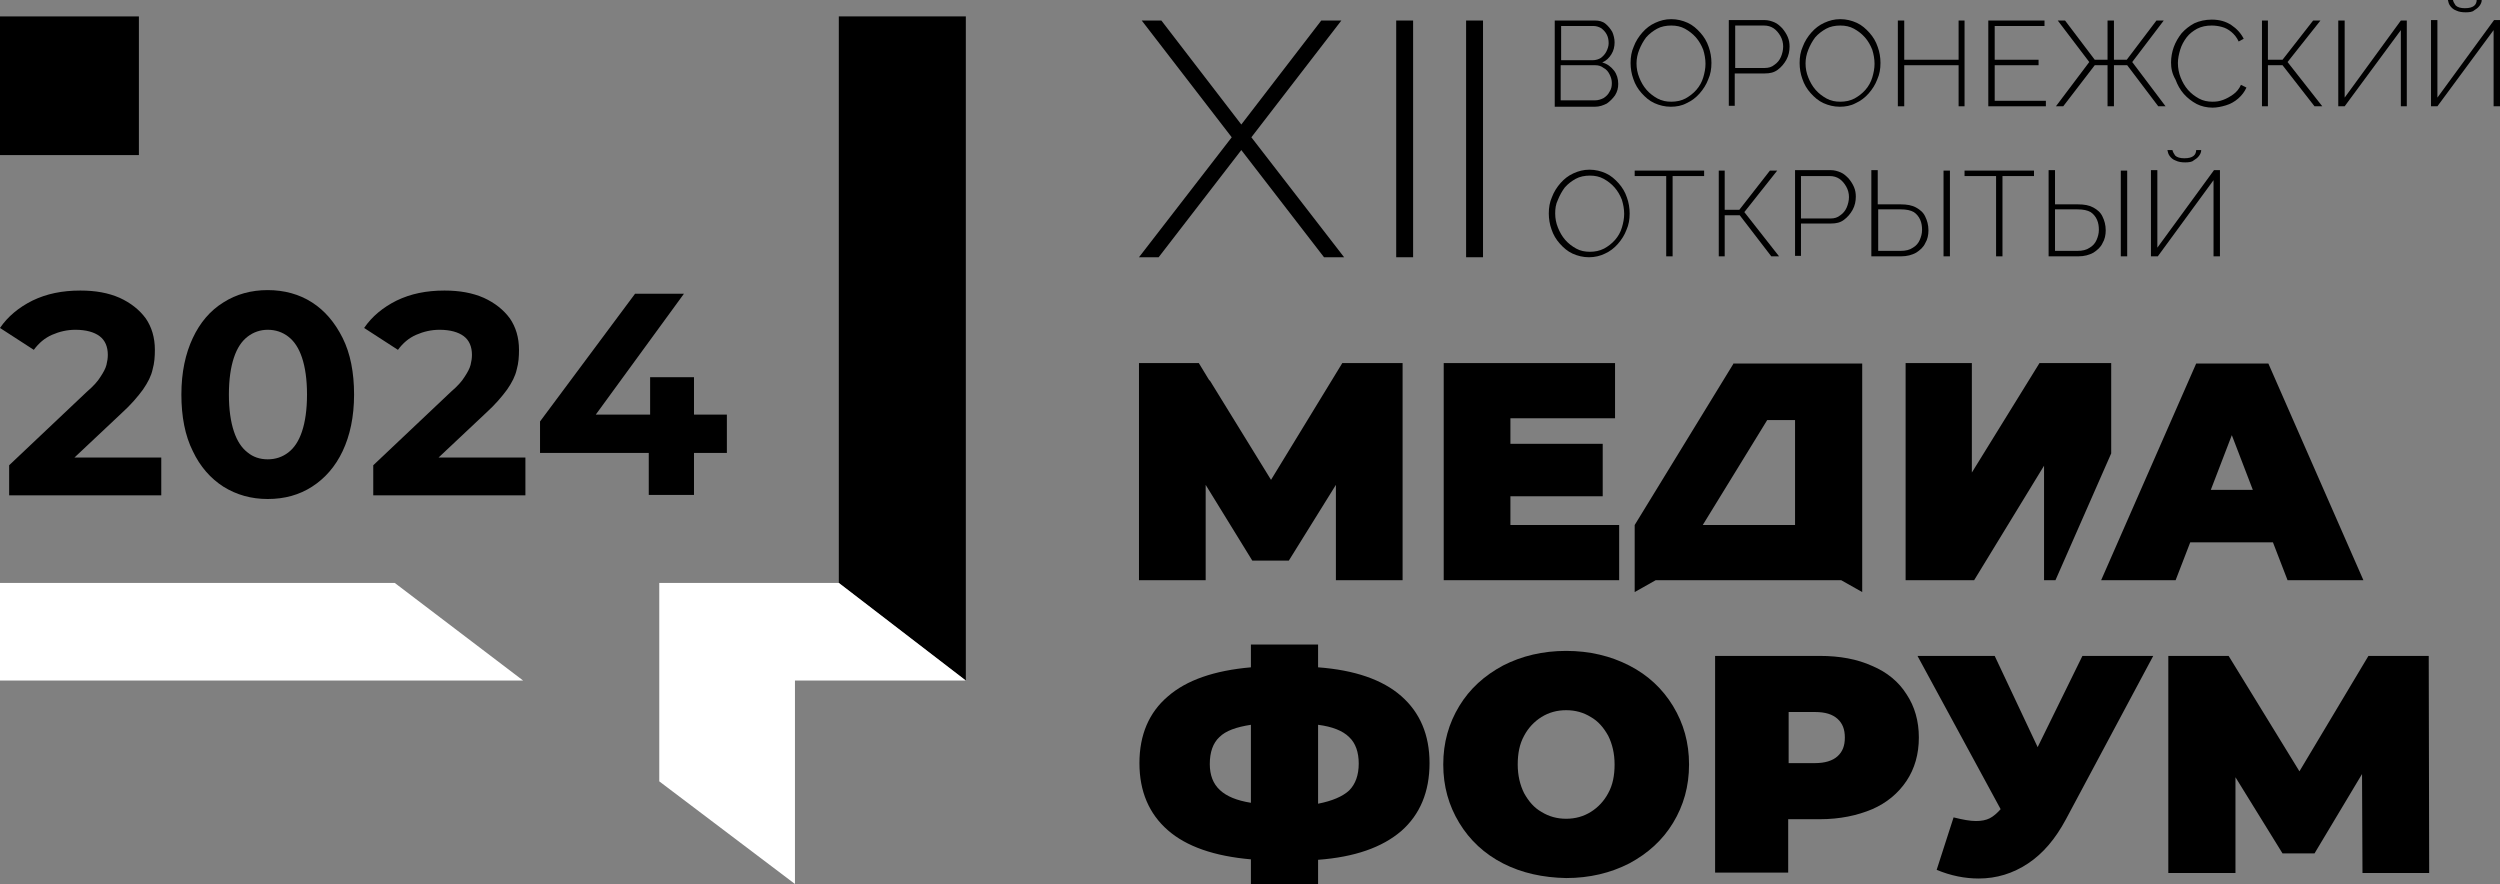 <?xml version="1.0" encoding="UTF-8"?> <svg xmlns="http://www.w3.org/2000/svg" width="181" height="64" viewBox="0 0 181 64" fill="none"><rect x="0" y="0" width="181" height="64" fill="#808080" stroke="none"/><path d="M116.697 6.01C116.697 5.779 116.631 5.581 116.532 5.383C116.433 5.185 116.3 5.02 116.102 4.921C115.937 4.788 115.738 4.722 115.507 4.722H112.993V7.265H115.474C115.705 7.265 115.904 7.199 116.102 7.1C116.3 6.968 116.433 6.836 116.532 6.638C116.664 6.44 116.697 6.241 116.697 6.01ZM113.026 1.882V4.359H115.308C115.54 4.359 115.738 4.293 115.904 4.194C116.069 4.062 116.201 3.93 116.3 3.732C116.4 3.534 116.466 3.335 116.466 3.137C116.466 2.906 116.433 2.708 116.334 2.51C116.234 2.312 116.102 2.18 115.937 2.047C115.771 1.948 115.573 1.882 115.374 1.882H113.026ZM117.16 6.076C117.16 6.374 117.094 6.638 116.929 6.902C116.764 7.133 116.565 7.331 116.334 7.496C116.069 7.628 115.804 7.728 115.474 7.728H112.563V1.486H115.474C115.771 1.486 116.036 1.552 116.234 1.717C116.433 1.882 116.598 2.08 116.73 2.312C116.83 2.543 116.896 2.807 116.896 3.071C116.896 3.368 116.83 3.666 116.664 3.93C116.499 4.194 116.3 4.392 116.003 4.524C116.367 4.623 116.631 4.821 116.863 5.119C117.061 5.383 117.16 5.713 117.16 6.076Z" fill="black"></path><path d="M118.484 4.59C118.484 4.954 118.55 5.284 118.682 5.614C118.814 5.944 118.98 6.241 119.211 6.506C119.443 6.77 119.707 6.968 120.005 7.133C120.303 7.298 120.634 7.364 120.997 7.364C121.361 7.364 121.692 7.298 122.023 7.133C122.321 6.968 122.585 6.77 122.817 6.506C123.048 6.241 123.214 5.944 123.313 5.614C123.412 5.284 123.478 4.954 123.478 4.623C123.478 4.26 123.412 3.93 123.313 3.6C123.181 3.269 123.015 2.972 122.784 2.708C122.552 2.444 122.287 2.246 121.99 2.08C121.692 1.915 121.361 1.849 120.997 1.849C120.634 1.849 120.27 1.915 119.972 2.08C119.674 2.246 119.41 2.444 119.178 2.708C118.98 2.972 118.814 3.269 118.682 3.6C118.55 3.93 118.484 4.26 118.484 4.59ZM120.964 7.728C120.534 7.728 120.137 7.628 119.774 7.463C119.41 7.298 119.112 7.034 118.847 6.737C118.583 6.44 118.384 6.109 118.252 5.713C118.12 5.35 118.054 4.954 118.054 4.557C118.054 4.128 118.12 3.732 118.285 3.368C118.417 3.005 118.649 2.642 118.914 2.345C119.178 2.047 119.476 1.816 119.84 1.651C120.204 1.486 120.567 1.387 120.997 1.387C121.427 1.387 121.824 1.486 122.188 1.651C122.552 1.816 122.85 2.08 123.114 2.378C123.379 2.675 123.578 3.005 123.71 3.401C123.842 3.765 123.908 4.161 123.908 4.557C123.908 4.987 123.842 5.383 123.677 5.746C123.544 6.109 123.313 6.473 123.048 6.77C122.784 7.067 122.486 7.298 122.122 7.463C121.758 7.662 121.361 7.728 120.964 7.728Z" fill="black"></path><path d="M125.628 4.921H127.778C128.043 4.921 128.274 4.854 128.473 4.689C128.671 4.557 128.837 4.359 128.936 4.128C129.035 3.897 129.101 3.633 129.101 3.368C129.101 3.104 129.035 2.84 128.903 2.609C128.771 2.378 128.605 2.18 128.407 2.047C128.208 1.915 127.977 1.849 127.712 1.849H125.628V4.921ZM125.165 7.695V1.453H127.745C128.01 1.453 128.241 1.519 128.473 1.618C128.705 1.717 128.87 1.882 129.035 2.047C129.201 2.246 129.333 2.444 129.432 2.675C129.531 2.906 129.565 3.137 129.565 3.368C129.565 3.699 129.498 4.029 129.333 4.326C129.168 4.623 128.969 4.854 128.705 5.053C128.44 5.251 128.142 5.317 127.778 5.317H125.595V7.662H125.165V7.695Z" fill="black"></path><path d="M130.722 4.59C130.722 4.954 130.788 5.284 130.921 5.614C131.053 5.944 131.218 6.241 131.45 6.506C131.681 6.77 131.946 6.968 132.244 7.133C132.541 7.298 132.872 7.364 133.236 7.364C133.6 7.364 133.931 7.298 134.262 7.133C134.559 6.968 134.824 6.77 135.055 6.506C135.287 6.241 135.452 5.944 135.552 5.614C135.651 5.284 135.717 4.954 135.717 4.623C135.717 4.26 135.651 3.93 135.552 3.6C135.419 3.269 135.254 2.972 135.022 2.708C134.791 2.444 134.526 2.246 134.228 2.08C133.931 1.915 133.6 1.849 133.236 1.849C132.872 1.849 132.508 1.915 132.211 2.08C131.913 2.246 131.648 2.444 131.417 2.708C131.218 2.972 131.053 3.269 130.921 3.6C130.788 3.93 130.722 4.26 130.722 4.59ZM133.203 7.728C132.773 7.728 132.376 7.628 132.012 7.463C131.648 7.298 131.351 7.034 131.086 6.737C130.821 6.44 130.623 6.109 130.491 5.713C130.358 5.35 130.292 4.954 130.292 4.557C130.292 4.128 130.358 3.732 130.524 3.368C130.656 3.005 130.888 2.642 131.152 2.345C131.417 2.047 131.715 1.816 132.078 1.651C132.442 1.486 132.806 1.387 133.236 1.387C133.666 1.387 134.063 1.486 134.427 1.651C134.791 1.816 135.088 2.08 135.353 2.378C135.618 2.675 135.816 3.005 135.948 3.401C136.081 3.765 136.147 4.161 136.147 4.557C136.147 4.987 136.081 5.383 135.915 5.746C135.783 6.109 135.552 6.473 135.287 6.77C135.022 7.067 134.725 7.298 134.361 7.463C133.997 7.662 133.6 7.728 133.203 7.728Z" fill="black"></path><path d="M142.233 1.486V7.695H141.803V4.722H137.867V7.695H137.404V1.486H137.867V4.326H141.803V1.486H142.233Z" fill="black"></path><path d="M148.121 7.298V7.695H143.953V1.486H148.022V1.882H144.416V4.326H147.592V4.722H144.416V7.298H148.121Z" fill="black"></path><path d="M148.849 7.695L151.263 4.491L148.981 1.486H149.51L151.66 4.326H152.586V1.486H153.05V4.326H153.976L156.126 1.486H156.655L154.373 4.491L156.787 7.695H156.258L154.009 4.722H153.05V7.695H152.586V4.722H151.66L149.378 7.695H148.849Z" fill="black"></path><path d="M157.184 4.524C157.184 4.161 157.25 3.765 157.383 3.401C157.515 3.038 157.713 2.708 157.945 2.411C158.21 2.114 158.507 1.882 158.871 1.684C159.235 1.519 159.665 1.42 160.128 1.42C160.69 1.42 161.154 1.552 161.55 1.816C161.947 2.08 162.245 2.411 162.444 2.807L162.08 3.005C161.947 2.708 161.749 2.477 161.55 2.312C161.352 2.147 161.12 2.014 160.856 1.948C160.624 1.882 160.36 1.849 160.128 1.849C159.731 1.849 159.4 1.915 159.07 2.08C158.772 2.246 158.507 2.444 158.309 2.708C158.11 2.972 157.945 3.269 157.846 3.6C157.747 3.93 157.68 4.26 157.68 4.557C157.68 4.921 157.747 5.284 157.879 5.614C158.011 5.944 158.177 6.241 158.408 6.506C158.64 6.77 158.904 6.968 159.202 7.133C159.5 7.298 159.83 7.364 160.194 7.364C160.459 7.364 160.69 7.331 160.955 7.232C161.22 7.133 161.451 7.001 161.683 6.836C161.914 6.671 162.113 6.44 162.245 6.142L162.642 6.341C162.51 6.638 162.311 6.902 162.047 7.133C161.782 7.364 161.484 7.529 161.154 7.628C160.823 7.728 160.492 7.794 160.194 7.794C159.764 7.794 159.367 7.695 159.037 7.529C158.673 7.331 158.375 7.1 158.11 6.803C157.846 6.506 157.647 6.142 157.515 5.779C157.25 5.317 157.184 4.921 157.184 4.524Z" fill="black"></path><path d="M163.767 7.695V1.486H164.197V4.326H165.255L167.471 1.486H168.001L165.619 4.491L168.133 7.695H167.571L165.255 4.722H164.197V7.695H163.767Z" fill="black"></path><path d="M169.291 7.695V1.486H169.754V7.067L173.822 1.486H174.252V7.695H173.822V2.18L169.754 7.695H169.291Z" fill="black"></path><path d="M178.519 0.892C178.255 0.892 178.023 0.859 177.825 0.76C177.626 0.693 177.494 0.561 177.395 0.429C177.295 0.297 177.262 0.165 177.229 0H177.593C177.626 0.132 177.692 0.264 177.791 0.396C177.924 0.528 178.155 0.594 178.453 0.594C178.784 0.594 178.982 0.528 179.115 0.429C179.247 0.33 179.313 0.165 179.313 0H179.677C179.677 0.165 179.611 0.297 179.512 0.429C179.412 0.561 179.28 0.66 179.115 0.76C179.015 0.859 178.784 0.892 178.519 0.892ZM176.005 7.695V1.453H176.468V7.067L180.57 1.453H181V7.695H180.537V2.18L176.468 7.695H176.005Z" fill="black"></path><path d="M112.596 15.455C112.596 15.818 112.662 16.149 112.794 16.479C112.927 16.809 113.092 17.106 113.323 17.37C113.555 17.635 113.82 17.833 114.117 17.998C114.415 18.163 114.746 18.229 115.11 18.229C115.474 18.229 115.804 18.163 116.135 17.998C116.433 17.833 116.697 17.635 116.929 17.37C117.16 17.106 117.326 16.809 117.425 16.479C117.524 16.149 117.59 15.818 117.59 15.488C117.59 15.125 117.524 14.795 117.425 14.464C117.293 14.134 117.127 13.837 116.896 13.573C116.664 13.309 116.4 13.11 116.102 12.945C115.804 12.78 115.474 12.714 115.11 12.714C114.746 12.714 114.382 12.78 114.084 12.945C113.787 13.11 113.522 13.309 113.29 13.573C113.092 13.837 112.927 14.134 112.794 14.464C112.629 14.795 112.596 15.125 112.596 15.455ZM115.044 18.625C114.613 18.625 114.217 18.526 113.853 18.361C113.489 18.196 113.191 17.932 112.927 17.635C112.662 17.337 112.463 17.007 112.331 16.611C112.199 16.248 112.133 15.851 112.133 15.455C112.133 15.026 112.199 14.63 112.364 14.266C112.497 13.903 112.728 13.54 112.993 13.242C113.257 12.945 113.555 12.714 113.919 12.549C114.283 12.384 114.647 12.285 115.077 12.285C115.507 12.285 115.904 12.384 116.267 12.549C116.631 12.714 116.929 12.978 117.194 13.275C117.458 13.573 117.657 13.903 117.789 14.299C117.921 14.662 117.987 15.059 117.987 15.455C117.987 15.884 117.921 16.281 117.756 16.644C117.624 17.007 117.392 17.37 117.127 17.668C116.863 17.965 116.565 18.196 116.201 18.361C115.87 18.526 115.474 18.625 115.044 18.625Z" fill="black"></path><path d="M123.379 12.747H121.097V18.559H120.634V12.747H118.351V12.351H123.379V12.747Z" fill="black"></path><path d="M124.438 18.559V12.351H124.868V15.191H125.926L128.142 12.351H128.671L126.29 15.356L128.804 18.559H128.241L125.959 15.587H124.868V18.559H124.438Z" fill="black"></path><path d="M130.391 15.818H132.541C132.806 15.818 133.038 15.752 133.236 15.587C133.435 15.455 133.6 15.257 133.699 15.026C133.798 14.795 133.865 14.53 133.865 14.266C133.865 14.002 133.798 13.738 133.666 13.507C133.534 13.275 133.368 13.077 133.17 12.945C132.972 12.813 132.74 12.747 132.475 12.747H130.391V15.818ZM129.961 18.559V12.318H132.541C132.806 12.318 133.038 12.384 133.269 12.483C133.501 12.582 133.666 12.747 133.832 12.912C133.997 13.11 134.129 13.309 134.228 13.54C134.328 13.771 134.361 14.002 134.361 14.233C134.361 14.563 134.295 14.894 134.129 15.191C133.964 15.488 133.765 15.719 133.501 15.917C133.236 16.116 132.938 16.182 132.575 16.182H130.391V18.526H129.961V18.559Z" fill="black"></path><path d="M140.712 12.351H141.175V18.559H140.712V12.351ZM135.948 18.163H137.602C137.966 18.163 138.264 18.097 138.495 17.932C138.727 17.8 138.892 17.602 138.992 17.37C139.091 17.139 139.157 16.908 139.157 16.644C139.157 16.38 139.124 16.149 139.025 15.917C138.925 15.686 138.76 15.488 138.562 15.356C138.33 15.224 138.032 15.158 137.602 15.158H135.982V18.163H135.948ZM135.485 18.559V12.318H135.948V14.795H137.602C138.065 14.795 138.429 14.861 138.727 15.026C139.025 15.191 139.256 15.389 139.389 15.686C139.521 15.95 139.62 16.281 139.62 16.677C139.62 17.007 139.554 17.337 139.389 17.602C139.256 17.899 139.025 18.097 138.727 18.295C138.429 18.46 138.065 18.559 137.635 18.559H135.485Z" fill="black"></path><path d="M147.261 12.747H144.979V18.559H144.516V12.747H142.233V12.351H147.261V12.747Z" fill="black"></path><path d="M153.546 12.351H154.009V18.559H153.546V12.351ZM148.749 18.163H150.403C150.767 18.163 151.065 18.097 151.296 17.932C151.528 17.8 151.693 17.602 151.793 17.37C151.892 17.139 151.958 16.908 151.958 16.644C151.958 16.38 151.925 16.149 151.826 15.917C151.726 15.686 151.561 15.488 151.363 15.356C151.131 15.224 150.833 15.158 150.403 15.158H148.783V18.163H148.749ZM148.319 18.559V12.318H148.783V14.795H150.436C150.9 14.795 151.263 14.861 151.561 15.026C151.859 15.191 152.09 15.389 152.223 15.686C152.355 15.95 152.454 16.281 152.454 16.677C152.454 17.007 152.388 17.337 152.223 17.602C152.09 17.899 151.859 18.097 151.561 18.295C151.263 18.46 150.899 18.559 150.469 18.559H148.319Z" fill="black"></path><path d="M158.21 11.757C157.945 11.757 157.713 11.723 157.515 11.624C157.317 11.558 157.184 11.426 157.085 11.294C156.986 11.162 156.953 11.03 156.92 10.865H157.283C157.317 10.997 157.383 11.129 157.482 11.261C157.614 11.393 157.846 11.459 158.143 11.459C158.474 11.459 158.673 11.393 158.805 11.294C158.937 11.195 159.003 11.03 159.003 10.865H159.367C159.367 11.03 159.301 11.162 159.202 11.294C159.103 11.426 158.97 11.525 158.805 11.624C158.706 11.723 158.474 11.757 158.21 11.757ZM155.729 18.559V12.318H156.192V17.932L160.294 12.318H160.724V18.559H160.26V13.044L156.225 18.559H155.729Z" fill="black"></path><path d="M117.227 38.01V42.006H104.525V26.287H116.929V30.283H109.354V32.132H116.036V35.93H109.354V38.01H117.227Z" fill="black"></path><path d="M152.851 26.287V32.826L148.816 42.006H147.989V33.717L142.928 42.006H137.966V26.287H142.762V34.213L147.658 26.287H152.851Z" fill="black"></path><path d="M97.678 57.23C98.141 56.768 98.372 56.107 98.372 55.282C98.372 54.456 98.141 53.796 97.678 53.366C97.215 52.904 96.454 52.607 95.429 52.475V58.188C96.454 57.99 97.215 57.659 97.678 57.23ZM88.317 57.197C88.813 57.659 89.541 57.957 90.566 58.122V52.475C89.508 52.64 88.747 52.904 88.284 53.366C87.821 53.796 87.589 54.456 87.589 55.315C87.589 56.107 87.821 56.735 88.317 57.197ZM101.449 60.169C100.059 61.358 98.075 62.052 95.429 62.25V64H90.566V62.217C87.92 61.986 85.902 61.292 84.546 60.103C83.19 58.914 82.495 57.296 82.495 55.249C82.495 53.201 83.19 51.583 84.546 50.427C85.902 49.238 87.92 48.545 90.566 48.314V46.663H95.429V48.314C98.075 48.512 100.092 49.205 101.449 50.394C102.805 51.583 103.499 53.201 103.499 55.249C103.499 57.329 102.805 58.98 101.449 60.169Z" fill="black"></path><path d="M115.176 58.782C115.705 58.452 116.135 57.99 116.433 57.428C116.764 56.834 116.896 56.14 116.896 55.348C116.896 54.555 116.73 53.862 116.433 53.267C116.102 52.673 115.705 52.211 115.176 51.913C114.647 51.583 114.051 51.418 113.39 51.418C112.728 51.418 112.133 51.583 111.603 51.913C111.074 52.243 110.644 52.706 110.346 53.267C110.016 53.862 109.883 54.555 109.883 55.348C109.883 56.14 110.049 56.834 110.346 57.428C110.677 58.023 111.074 58.485 111.603 58.782C112.133 59.112 112.728 59.278 113.39 59.278C114.051 59.278 114.647 59.112 115.176 58.782ZM108.825 62.514C107.469 61.82 106.41 60.83 105.649 59.575C104.889 58.32 104.492 56.933 104.492 55.348C104.492 53.763 104.889 52.376 105.649 51.121C106.41 49.866 107.469 48.908 108.825 48.182C110.181 47.488 111.703 47.125 113.39 47.125C115.077 47.125 116.598 47.488 117.954 48.182C119.31 48.875 120.369 49.866 121.13 51.121C121.891 52.376 122.287 53.763 122.287 55.348C122.287 56.933 121.891 58.32 121.13 59.575C120.369 60.83 119.31 61.787 117.954 62.514C116.598 63.207 115.077 63.571 113.39 63.571C111.703 63.538 110.181 63.207 108.825 62.514Z" fill="black"></path><path d="M133.038 54.753C133.402 54.423 133.567 53.994 133.567 53.399C133.567 52.805 133.402 52.376 133.038 52.045C132.674 51.715 132.145 51.55 131.417 51.55H129.498V55.249H131.417C132.111 55.249 132.674 55.084 133.038 54.753ZM135.552 48.215C136.643 48.677 137.47 49.37 138.032 50.262C138.628 51.154 138.925 52.211 138.925 53.399C138.925 54.588 138.628 55.645 138.032 56.537C137.437 57.428 136.61 58.122 135.552 58.584C134.46 59.046 133.203 59.311 131.748 59.311H129.465V63.174H124.173V47.488H131.748C133.203 47.488 134.46 47.719 135.552 48.215Z" fill="black"></path><path d="M155.894 47.488L149.576 59.311C148.816 60.731 147.923 61.787 146.831 62.514C145.739 63.24 144.549 63.604 143.259 63.604C142.266 63.604 141.241 63.406 140.215 62.976L141.439 59.178C142.101 59.344 142.63 59.443 143.06 59.443C143.457 59.443 143.788 59.377 144.052 59.245C144.317 59.112 144.582 58.881 144.846 58.584L138.826 47.488H144.416L147.526 54.093L150.767 47.488H155.894Z" fill="black"></path><path d="M171.044 63.207L171.011 56.041L167.571 61.787H165.255L161.848 56.272V63.207H156.986V47.488H161.352L166.479 55.843L171.474 47.488H175.84L175.873 63.207H171.044Z" fill="black"></path><path d="M97.182 26.287L92.022 34.741L87.589 27.542H87.556L86.795 26.287H82.462V42.006H87.291V35.104L90.665 40.586H93.312L96.719 35.104V42.006H101.548V26.287H97.182Z" fill="black"></path><path d="M163.105 35.468L161.584 31.505L160.062 35.468H163.105ZM164.561 39.265H158.573L157.515 42.006H152.123L159.003 26.32H164.23L171.11 42.006H165.619L164.561 39.265Z" fill="black"></path><path d="M129.961 38.01H123.28L127.944 30.415H129.961V38.01ZM125.529 26.287L118.351 38.01V42.865L119.873 42.006H133.302L134.824 42.865V26.32H125.529V26.287Z" fill="black"></path><path d="M28.579 42.204H0V49.271H37.874L28.579 42.204Z" fill="white"></path><path d="M60.73 1.189V42.204L69.926 49.271V1.189H60.73Z" fill="black"></path><path d="M10.056 1.189H0V11.228H10.056V1.189Z" fill="black"></path><path d="M60.73 42.204H47.731V56.57L57.555 64V49.271H69.926L60.73 42.204Z" fill="white"></path><path d="M102.309 1.486V18.625H101.085V1.486H102.309Z" fill="black"></path><path d="M107.37 1.486V18.625H106.146V1.486H107.37Z" fill="black"></path><path d="M95.859 18.625L89.871 10.865L83.885 18.625H82.462L89.177 9.94L82.661 1.486H84.083L89.871 9.015L95.66 1.486H97.115L90.599 9.94L97.314 18.625H95.859Z" fill="black"></path><path d="M8.799 29.919C9.493 29.292 9.989 28.698 10.353 28.202C10.717 27.674 10.949 27.212 11.048 26.749C11.18 26.287 11.213 25.825 11.213 25.329C11.213 24.438 10.982 23.678 10.552 23.051C10.089 22.423 9.46 21.928 8.666 21.564C7.839 21.201 6.913 21.036 5.822 21.036C4.499 21.036 3.374 21.267 2.349 21.763C1.356 22.258 0.562 22.919 0 23.744L2.448 25.329C2.812 24.834 3.242 24.471 3.771 24.239C4.3 24.008 4.862 23.876 5.458 23.876C6.219 23.876 6.814 24.041 7.211 24.338C7.608 24.636 7.806 25.098 7.806 25.692C7.806 25.924 7.773 26.155 7.707 26.419C7.641 26.683 7.476 26.98 7.277 27.278C7.079 27.608 6.748 27.971 6.285 28.367L0.662 33.684V35.864H11.676V33.123H5.392L8.799 29.919Z" fill="black"></path><path d="M22.592 21.895C21.666 21.3 20.574 21.003 19.383 21.003C18.193 21.003 17.101 21.3 16.175 21.895C15.216 22.489 14.488 23.348 13.959 24.471C13.43 25.593 13.132 26.947 13.132 28.566C13.132 30.151 13.396 31.538 13.959 32.66C14.488 33.783 15.249 34.642 16.175 35.236C17.134 35.831 18.193 36.128 19.383 36.128C20.607 36.128 21.666 35.831 22.592 35.236C23.518 34.642 24.279 33.783 24.808 32.66C25.337 31.538 25.635 30.184 25.635 28.566C25.635 26.98 25.37 25.593 24.808 24.471C24.246 23.348 23.518 22.489 22.592 21.895ZM21.864 31.241C21.633 31.934 21.302 32.429 20.872 32.76C20.442 33.09 19.946 33.255 19.383 33.255C18.821 33.255 18.325 33.09 17.928 32.76C17.498 32.429 17.167 31.934 16.936 31.241C16.704 30.547 16.572 29.655 16.572 28.566C16.572 27.476 16.704 26.584 16.936 25.891C17.167 25.197 17.498 24.702 17.928 24.372C18.358 24.041 18.854 23.876 19.383 23.876C19.946 23.876 20.442 24.041 20.872 24.372C21.302 24.702 21.633 25.197 21.864 25.891C22.096 26.584 22.228 27.476 22.228 28.566C22.228 29.655 22.096 30.547 21.864 31.241Z" fill="black"></path><path d="M35.161 29.919C35.856 29.292 36.352 28.698 36.716 28.202C37.08 27.674 37.311 27.212 37.411 26.749C37.543 26.287 37.576 25.825 37.576 25.329C37.576 24.438 37.344 23.678 36.914 23.051C36.451 22.423 35.823 21.928 35.029 21.564C34.202 21.201 33.276 21.036 32.184 21.036C30.861 21.036 29.737 21.267 28.711 21.763C27.719 22.258 26.925 22.919 26.363 23.744L28.811 25.329C29.174 24.834 29.604 24.471 30.134 24.239C30.663 24.008 31.225 23.876 31.82 23.876C32.581 23.876 33.177 24.041 33.574 24.338C33.971 24.636 34.169 25.098 34.169 25.692C34.169 25.924 34.136 26.155 34.07 26.419C34.004 26.683 33.838 26.98 33.64 27.278C33.441 27.608 33.111 27.971 32.648 28.367L27.024 33.684V35.864H38.039V33.123H31.754L35.161 29.919Z" fill="black"></path><path d="M52.626 30.019H50.245V27.311H47.069V30.019H43.133L49.517 21.267H45.978L39.098 30.514V32.793H46.97V35.831H50.245V32.793H52.626V30.019Z" fill="black"></path></svg> 